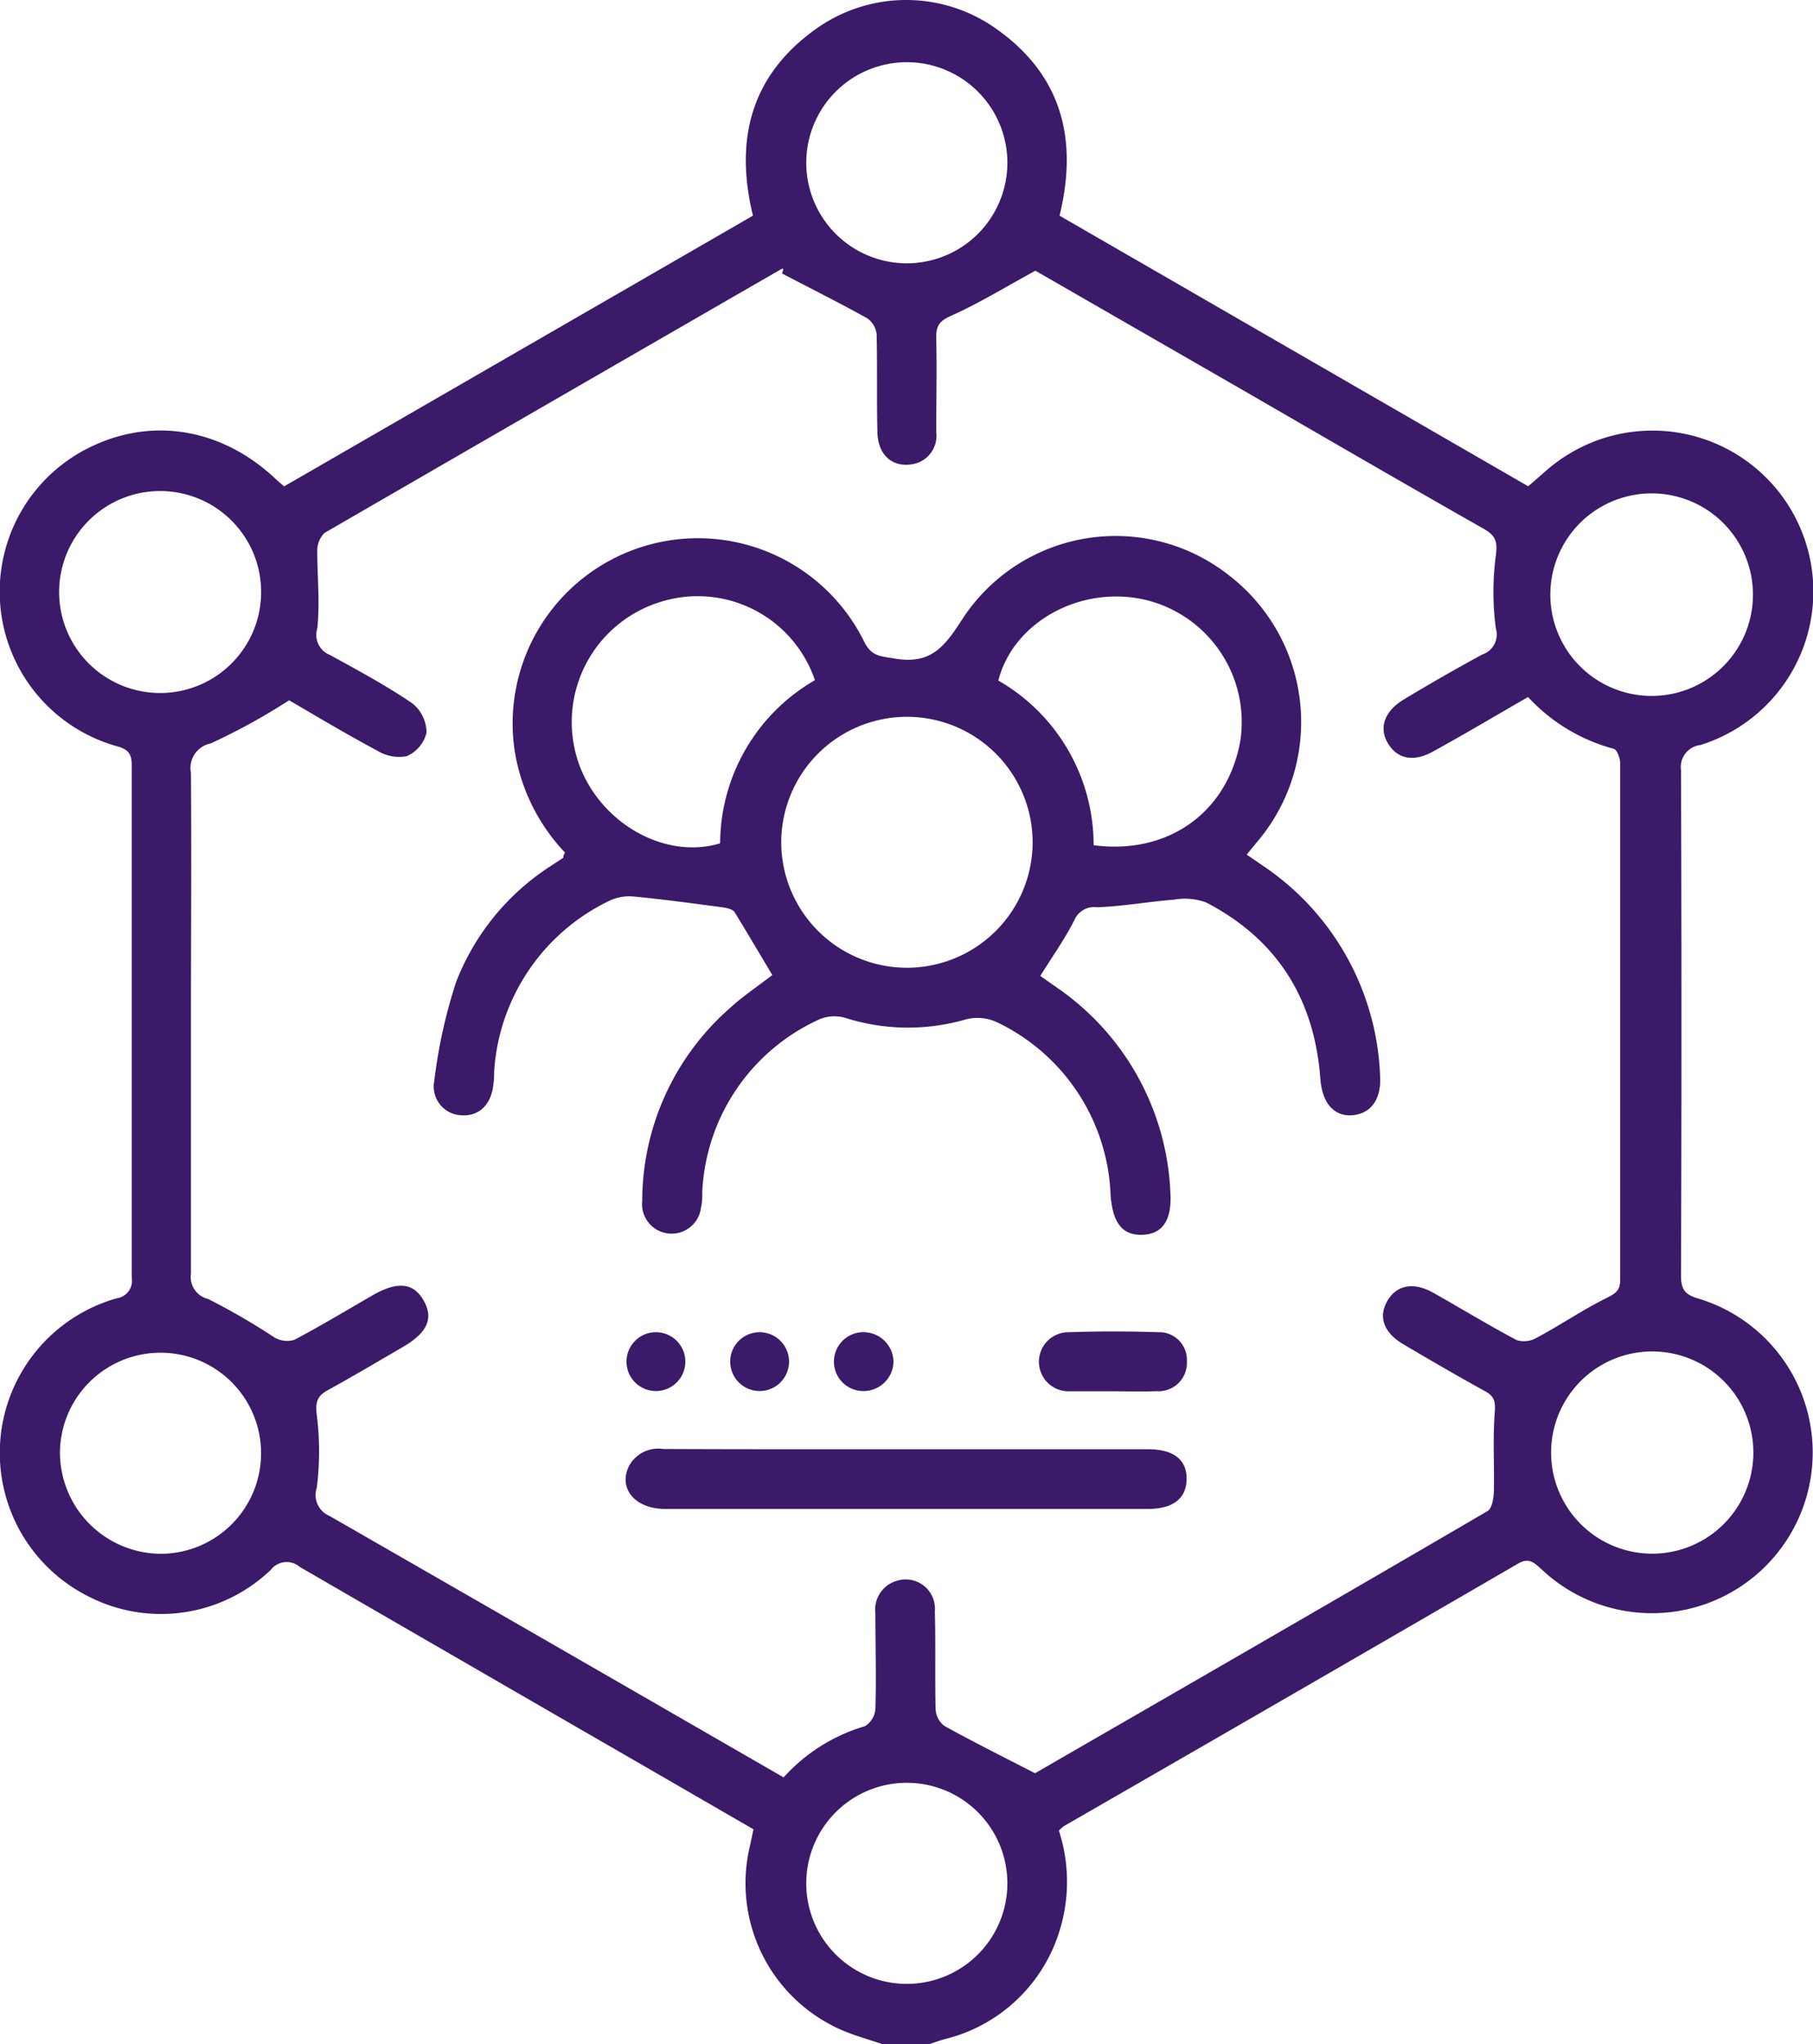 <svg xmlns="http://www.w3.org/2000/svg" viewBox="0 0 144.23 162.65"><title>9i</title><g id="Camada_2" data-name="Camada 2"><g id="Camada_1-2" data-name="Camada 1"><path d="M70.21,162.65c-1.19-.41-2.42-.73-3.55-1.26a12.74,12.74,0,0,1-7-14.52c.09-.4.17-.81.28-1.32l-8.78-5.08q-13.67-7.89-27.32-15.8a1.59,1.59,0,0,0-2.29.23,12.62,12.62,0,0,1-14.42,2.17,12.78,12.78,0,0,1,2.16-23.77,1.41,1.41,0,0,0,1.19-1.65q0-20.32,0-40.65c0-.82-.1-1.3-1.06-1.59a12.78,12.78,0,0,1-2-23.95c4.91-2.28,10.33-1.29,14.5,2.64.19.18.39.34.68.6l37.3-21.54C58.4,11,59.8,5.9,65,2.24a12.34,12.34,0,0,1,14.18,0c5.23,3.65,6.62,8.75,5.11,14.92l37.28,21.53,1.4-1.21a12.8,12.8,0,1,1,12.3,21.8,1.76,1.76,0,0,0-1.54,2q.07,20.08,0,40.17c0,1.05.22,1.53,1.34,1.86a12.79,12.79,0,1,1-12.42,21.57c-.63-.58-1.05-1-2-.4q-18,10.45-36,20.81a3.06,3.06,0,0,0-.41.37,13.13,13.13,0,0,1,.11,7.77,12.71,12.71,0,0,1-9.2,8.82c-.4.11-.79.25-1.18.38ZM82.37,21.54c-2.42,1.32-4.47,2.58-6.65,3.56-1,.43-1.26.83-1.24,1.81.06,2.49,0,5,0,7.46a2.29,2.29,0,0,1-2,2.58c-1.55.22-2.64-.79-2.68-2.57-.06-2.59,0-5.19-.06-7.78a1.78,1.78,0,0,0-.76-1.28c-2.23-1.24-4.51-2.38-6.77-3.56.15-.39.09-.4,0-.38Q44,31.88,25.82,42.4a2,2,0,0,0-.58,1.5c0,2,.22,4.1,0,6.11a1.71,1.71,0,0,0,1,2.1c2.23,1.22,4.47,2.43,6.56,3.85a3,3,0,0,1,1.13,2.34,2.74,2.74,0,0,1-1.58,1.87A3.32,3.32,0,0,1,30,59.72c-2.51-1.34-4.94-2.8-7-4a50.48,50.48,0,0,1-6.23,3.43,2,2,0,0,0-1.58,2.36c.05,6.61,0,13.23,0,19.84s0,13.34,0,20a1.79,1.79,0,0,0,1.36,2,53.85,53.85,0,0,1,5.29,3.07,2,2,0,0,0,1.57.19c2.1-1.11,4.14-2.34,6.2-3.53s3.31-1,4.11.43.23,2.56-1.68,3.67-3.92,2.31-5.91,3.4c-.87.47-1.06.94-.93,2a22.93,22.93,0,0,1,0,5.8,1.8,1.8,0,0,0,1,2.23q12.19,7,24.33,14l11.81,6.81a14,14,0,0,1,6.46-4.07,1.77,1.77,0,0,0,.84-1.36c.08-2.54,0-5.08,0-7.62a2.38,2.38,0,0,1,1.67-2.58,2.33,2.33,0,0,1,3.06,2.42c.07,2.59,0,5.19.06,7.78a1.8,1.8,0,0,0,.69,1.33c2.27,1.26,4.6,2.42,7.22,3.77,11.71-6.76,23.89-13.78,36-20.86.35-.2.48-1,.5-1.53.05-2.09-.09-4.19.07-6.27.07-.89,0-1.33-.81-1.76-2.18-1.2-4.32-2.45-6.46-3.71-1.55-.92-2-2.15-1.29-3.42s2.07-1.59,3.69-.67c2.21,1.25,4.38,2.57,6.62,3.76a2,2,0,0,0,1.57-.18c1.88-1,3.67-2.23,5.59-3.18.72-.36,1.07-.6,1.07-1.43,0-13.71,0-27.41,0-41.12,0-.39-.25-1.07-.51-1.14a14.29,14.29,0,0,1-6.82-4.12c-2.59,1.49-5,2.93-7.53,4.32-1.55.87-2.84.63-3.6-.61s-.32-2.59,1.29-3.54c2-1.21,4.1-2.41,6.19-3.55A1.68,1.68,0,0,0,119,50a21.83,21.83,0,0,1,0-5.8c.14-1.09,0-1.57-.94-2.11-6.39-3.63-12.74-7.32-19.1-11Zm-2.23-8.69a8,8,0,1,0-8,8.1A8,8,0,0,0,80.14,12.85Zm51.3,110.77a8,8,0,0,0,0-16.09,8,8,0,1,0,0,16.09Zm-51.3,26.23a8,8,0,1,0-8.1,8A8,8,0,0,0,80.14,149.86ZM12.83,123.63a8,8,0,1,0-8.06-8.05A8.07,8.07,0,0,0,12.83,123.63Zm-.09-84.56a8,8,0,0,0,0,16.07,8,8,0,1,0,0-16.07Zm126.71,8A8.06,8.06,0,0,0,123.34,47a8.06,8.06,0,1,0,16.11.06Z" fill="#3b1a69"></path><path d="M44.95,67.84a15.28,15.28,0,0,1-4-8.06A14.74,14.74,0,0,1,68.72,51c.59,1.24,1.3,1.2,2.46,1.4,2.93.5,4-1,5.43-3.22A14.55,14.55,0,0,1,97.67,45.7,14.74,14.74,0,0,1,100,67l-.82,1,1.3.89a21.1,21.1,0,0,1,9.31,16.7c.12,1.85-.71,3-2.16,3.14s-2.44-.9-2.59-2.88c-.47-6.36-3.43-11.12-9.12-14.06a5,5,0,0,0-2.52-.21c-2,.16-4.07.53-6.11.61a1.7,1.7,0,0,0-1.81,1c-.75,1.5-1.74,2.88-2.72,4.46l1.22.86a20.85,20.85,0,0,1,9.13,16.44c.12,2.18-.66,3.26-2.26,3.3s-2.34-1-2.5-3.18a15.89,15.89,0,0,0-9.05-13.74,3.71,3.71,0,0,0-2.5-.21A16.47,16.47,0,0,1,67.28,81a3.07,3.07,0,0,0-2.06.09,15.89,15.89,0,0,0-9.35,13.71c0,.42,0,.85-.1,1.26a2.35,2.35,0,1,1-4.68-.51A20.45,20.45,0,0,1,58,80.27c1.08-1,2.32-1.82,3.44-2.69-1-1.67-2-3.38-3-5-.16-.26-.69-.35-1.06-.4-2.34-.31-4.67-.63-7-.85a3.69,3.69,0,0,0-1.94.36,16.21,16.21,0,0,0-9.13,13.57c0,.32,0,.63-.06,1-.15,1.6-1.12,2.56-2.5,2.48a2.29,2.29,0,0,1-2.2-2.75,41.05,41.05,0,0,1,1.73-7.84,19.22,19.22,0,0,1,7.62-9.3c.31-.21.62-.4.92-.61C44.81,68.09,44.85,68,44.95,67.84ZM72.15,77a10,10,0,0,0,10-10,10,10,0,1,0-20,.07A10,10,0,0,0,72.15,77ZM64.83,54.12A9.85,9.85,0,0,0,52.52,47.9a10,10,0,0,0-6.6,12.47c1.52,4.93,6.82,8.1,11.37,6.73A15.05,15.05,0,0,1,64.83,54.12ZM87,67.25c6,.79,10.7-2.68,11.68-8.36A10,10,0,0,0,91,47.7c-5.08-1.12-10.39,1.8-11.58,6.45A15.08,15.08,0,0,1,87,67.25Z" fill="#3b1a69"></path><path d="M72.27,115.31H91.33c2,0,3.08.81,3.07,2.36s-1.07,2.39-3.08,2.39H52.9c-2.41,0-3.77-1.68-2.83-3.47a2.64,2.64,0,0,1,2.68-1.3C59.25,115.32,65.76,115.31,72.27,115.31Z" fill="#3b1a69"></path><path d="M88.49,110.7c-1.16,0-2.33,0-3.49,0A2.34,2.34,0,1,1,85,106c2.37-.08,4.75-.08,7.13,0a2.2,2.2,0,0,1,2.29,2.33A2.25,2.25,0,0,1,92,110.69C90.81,110.74,89.65,110.7,88.49,110.7Z" fill="#3b1a69"></path><path d="M60.4,106a2.34,2.34,0,1,1,.06,4.68A2.34,2.34,0,1,1,60.4,106Z" fill="#3b1a69"></path><path d="M71.08,108.38a2.39,2.39,0,0,1-2.51,2.3A2.34,2.34,0,1,1,68.8,106,2.39,2.39,0,0,1,71.08,108.38Z" fill="#3b1a69"></path><path d="M52.14,106a2.34,2.34,0,1,1,.08,4.68,2.34,2.34,0,1,1-.08-4.68Z" fill="#3b1a69"></path></g></g></svg>